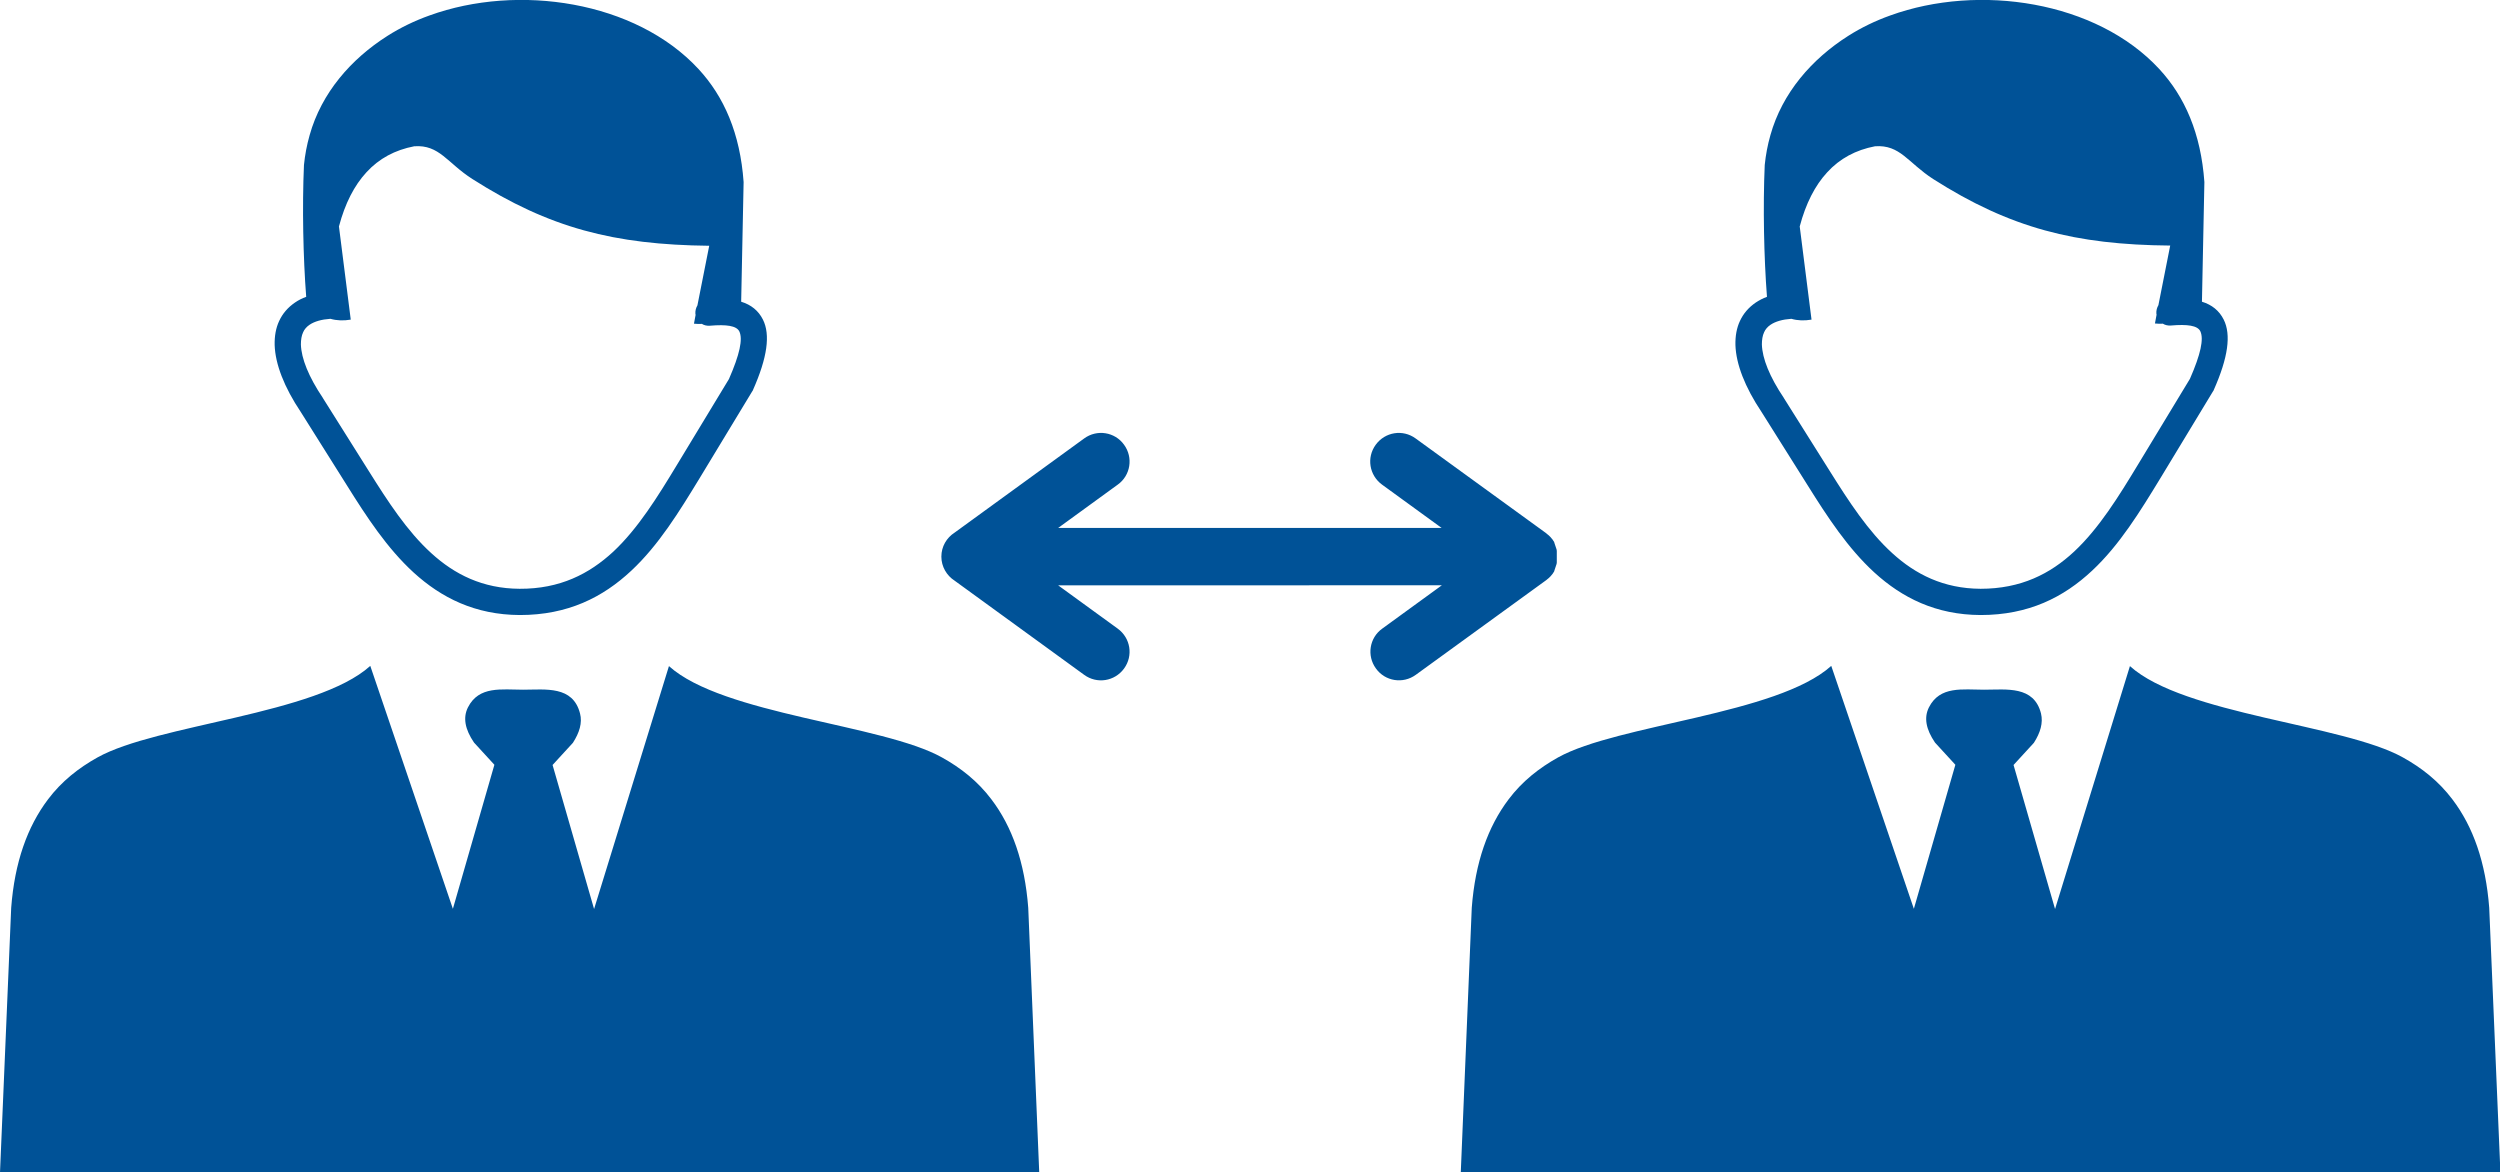 <?xml version="1.0" encoding="utf-8"?><svg version="1.1" id="Layer_1" xmlns="http://www.w3.org/2000/svg" xmlns:xlink="http://www.w3.org/1999/xlink" x="0px" y="0px" viewBox="0 0 122.88 57.62" style="enable-background:new 0 0 122.88 57.62" xml:space="preserve"><g><path fill="#005297"  d="M88.05,15.67c-0.44,0.03-0.78,0.13-1.02,0.29c-0.15,0.1-0.26,0.23-0.32,0.37c-0.08,0.17-0.11,0.37-0.11,0.6 c0.02,0.69,0.38,1.59,1.08,2.63l0.01,0.02l2.27,3.61c0.91,1.45,1.86,2.92,3.05,4c1.14,1.04,2.52,1.74,4.34,1.75 c1.98,0,3.42-0.73,4.6-1.83c1.22-1.14,2.19-2.71,3.14-4.28l2.55-4.21c0.53-1.21,0.69-1.96,0.51-2.34 c-0.14-0.28-0.63-0.35-1.45-0.28c-0.14,0.01-0.28-0.02-0.39-0.09c-0.13,0.01-0.26,0-0.39-0.01l0.08-0.43 c0-0.02-0.01-0.04-0.01-0.06c-0.01-0.15,0.03-0.29,0.1-0.41l0.58-2.93C102,12.03,98.8,11.21,95.02,8.8C93.78,8,93.4,7.1,92.16,7.19 c-0.94,0.18-1.73,0.6-2.35,1.28c-0.6,0.65-1.05,1.53-1.35,2.66l0.58,4.58C88.69,15.77,88.36,15.76,88.05,15.67L88.05,15.67 L88.05,15.67z M76.02,26.23c0.04,0.03,0.07,0.06,0.11,0.09l0,0l0.01,0.01l0.01,0.01l0.01,0.01l0.01,0.01l0.01,0.01l0.01,0.01 l0.01,0.01l0.01,0.01l0.01,0.01l0,0c0.03,0.04,0.06,0.07,0.09,0.11l0.01,0.01l0.01,0.02c0.02,0.03,0.04,0.06,0.06,0.09l0,0l0,0.01 l0.01,0.02l0,0.01l0.01,0.03l0,0l0.01,0.03l0,0l0.01,0.03l0,0l0.01,0.03l0,0l0.01,0.03v0l0.01,0.03l0,0l0.01,0.03l0,0l0.01,0.03 l0,0l0.02,0.06l0,0l0.01,0.03l0.01,0.07l0,0l0,0.03l0,0.03l0,0.01l0,0.03l0,0.01l0,0.03l0,0.01l0,0.03l0,0.01l0,0.03v0.01l0,0.03 v0.01v0.03v0.01l0,0.03v0.01l0,0.03l0,0.01l0,0.03l0,0.01l0,0.03l0,0.01l0,0.03l0,0.01l0,0.03l0,0.03l0,0l-0.01,0.07l-0.01,0.03 l0,0l-0.02,0.06l0,0l-0.01,0.03l0,0l-0.01,0.03l0,0l-0.01,0.03v0l-0.01,0.03l0,0l-0.01,0.03l0,0l-0.01,0.03l0,0l-0.01,0.03l0,0 l-0.01,0.03l0,0.01l-0.01,0.02l0,0.01l0,0c-0.02,0.03-0.04,0.06-0.06,0.09l-0.01,0.02l-0.01,0.01c-0.03,0.04-0.06,0.08-0.09,0.11 l0,0l-0.01,0.01l-0.01,0.01l-0.01,0.01l-0.01,0.01l-0.01,0.01l-0.01,0.01l-0.01,0.01l-0.01,0.01l-0.01,0.01l0,0 c-0.04,0.03-0.07,0.06-0.11,0.09l-0.01,0.01l0,0l-6.42,4.66c-0.63,0.46-1.51,0.32-1.96-0.31c-0.46-0.63-0.32-1.51,0.31-1.96 l2.93-2.13H52.01l2.93,2.13c0.63,0.46,0.77,1.33,0.31,1.96c-0.46,0.63-1.33,0.77-1.96,0.31l-6.37-4.63 c-0.39-0.25-0.65-0.69-0.65-1.18c0-0.5,0.26-0.93,0.65-1.18l6.37-4.63c0.63-0.46,1.51-0.32,1.96,0.31 c0.46,0.63,0.32,1.51-0.31,1.96l-2.93,2.13h18.85l-2.93-2.13c-0.63-0.46-0.77-1.33-0.31-1.96c0.46-0.63,1.33-0.77,1.96-0.31 l6.42,4.66l0,0L76.02,26.23L76.02,26.23z M90.01,32.73l4.06,11.94l2.04-7.08l-1-1.09c-0.45-0.66-0.55-1.23-0.3-1.73 c0.54-1.07,1.66-0.87,2.71-0.87c1.1,0,2.45-0.21,2.8,1.17c0.11,0.46-0.03,0.94-0.35,1.44l-1,1.09l2.04,7.08l3.68-11.94 c2.65,2.39,10.5,2.86,13.42,4.49c0.92,0.51,1.76,1.17,2.43,2.06c1.02,1.34,1.64,3.1,1.81,5.33l0.55,13.01H71.8l0.54-13.01 c0.17-2.23,0.79-3.98,1.81-5.33c0.67-0.89,1.5-1.54,2.43-2.06C79.51,35.6,87.35,35.12,90.01,32.73L90.01,32.73z M108.23,14.83 c0.49,0.15,0.85,0.44,1.07,0.88c0.37,0.74,0.22,1.86-0.49,3.46l0,0c-0.01,0.03-0.02,0.05-0.04,0.07l-2.58,4.26 c-1,1.64-2.01,3.29-3.36,4.55c-1.4,1.31-3.12,2.18-5.48,2.18c-2.2-0.01-3.86-0.85-5.22-2.09c-1.31-1.2-2.32-2.75-3.27-4.27 l-2.27-3.61c-0.83-1.24-1.26-2.37-1.29-3.3c-0.01-0.44,0.06-0.84,0.22-1.18c0.17-0.37,0.43-0.67,0.78-0.91 c0.17-0.11,0.35-0.21,0.55-0.28c-0.15-1.96-0.2-4.42-0.11-6.48c0.05-0.49,0.14-0.98,0.28-1.47c0.58-2.07,2.03-3.74,3.83-4.88 c0.63-0.4,1.33-0.74,2.06-1c4.36-1.58,10.13-0.71,13.22,2.63c1.26,1.36,2.05,3.17,2.22,5.56L108.23,14.83L108.23,14.83 L108.23,14.83z M16.24,15.67c-0.44,0.03-0.78,0.13-1.02,0.29c-0.15,0.1-0.26,0.23-0.32,0.37c-0.08,0.17-0.11,0.37-0.11,0.6 c0.02,0.69,0.38,1.59,1.08,2.63l0.01,0.02l2.27,3.61c0.91,1.45,1.86,2.92,3.05,4c1.14,1.04,2.52,1.74,4.34,1.75 c1.98,0.01,3.42-0.73,4.6-1.82c1.22-1.14,2.19-2.71,3.14-4.28l2.55-4.21c0.53-1.21,0.69-1.96,0.51-2.34 c-0.14-0.28-0.63-0.35-1.45-0.28c-0.14,0.01-0.28-0.02-0.39-0.09c-0.13,0.01-0.26,0-0.39-0.01l0.08-0.43 c0-0.02-0.01-0.04-0.01-0.06c-0.01-0.15,0.03-0.29,0.1-0.41l0.58-2.93C30.19,12.03,27,11.21,23.22,8.8 c-1.24-0.79-1.62-1.7-2.86-1.61c-0.94,0.18-1.73,0.6-2.35,1.28c-0.6,0.65-1.05,1.53-1.35,2.66l0.58,4.58 C16.89,15.77,16.56,15.76,16.24,15.67L16.24,15.67L16.24,15.67z M18.2,32.73l4.06,11.94l2.04-7.08l-1-1.09 c-0.45-0.66-0.55-1.23-0.3-1.73c0.54-1.07,1.66-0.87,2.71-0.87c1.1,0,2.45-0.21,2.8,1.17c0.12,0.46-0.03,0.94-0.35,1.44l-1,1.09 l2.04,7.08l3.68-11.94c2.65,2.39,10.5,2.86,13.42,4.49c0.92,0.51,1.76,1.17,2.43,2.06c1.02,1.34,1.64,3.1,1.81,5.33l0.54,13.01H0 l0.55-13.01c0.17-2.23,0.79-3.98,1.81-5.33c0.67-0.89,1.5-1.54,2.43-2.06C7.71,35.6,15.55,35.12,18.2,32.73L18.2,32.73L18.2,32.73z M36.43,14.83c0.49,0.15,0.85,0.44,1.07,0.88c0.37,0.74,0.22,1.86-0.49,3.46l0,0c-0.01,0.03-0.02,0.05-0.04,0.07l-2.58,4.26 c-1,1.64-2.01,3.29-3.36,4.55c-1.4,1.31-3.12,2.18-5.48,2.18c-2.2-0.01-3.86-0.85-5.22-2.09c-1.31-1.2-2.32-2.75-3.27-4.27 l-2.27-3.61c-0.83-1.24-1.26-2.37-1.29-3.3c-0.01-0.44,0.06-0.84,0.22-1.18c0.17-0.37,0.43-0.67,0.78-0.91 c0.16-0.11,0.35-0.21,0.55-0.28c-0.15-1.95-0.2-4.42-0.11-6.48c0.05-0.49,0.14-0.98,0.28-1.47c0.58-2.07,2.03-3.74,3.83-4.88 c0.63-0.4,1.33-0.74,2.06-1c4.36-1.58,10.13-0.71,13.22,2.63c1.26,1.36,2.05,3.17,2.22,5.56L36.43,14.83L36.43,14.83L36.43,14.83z"/></g></svg>